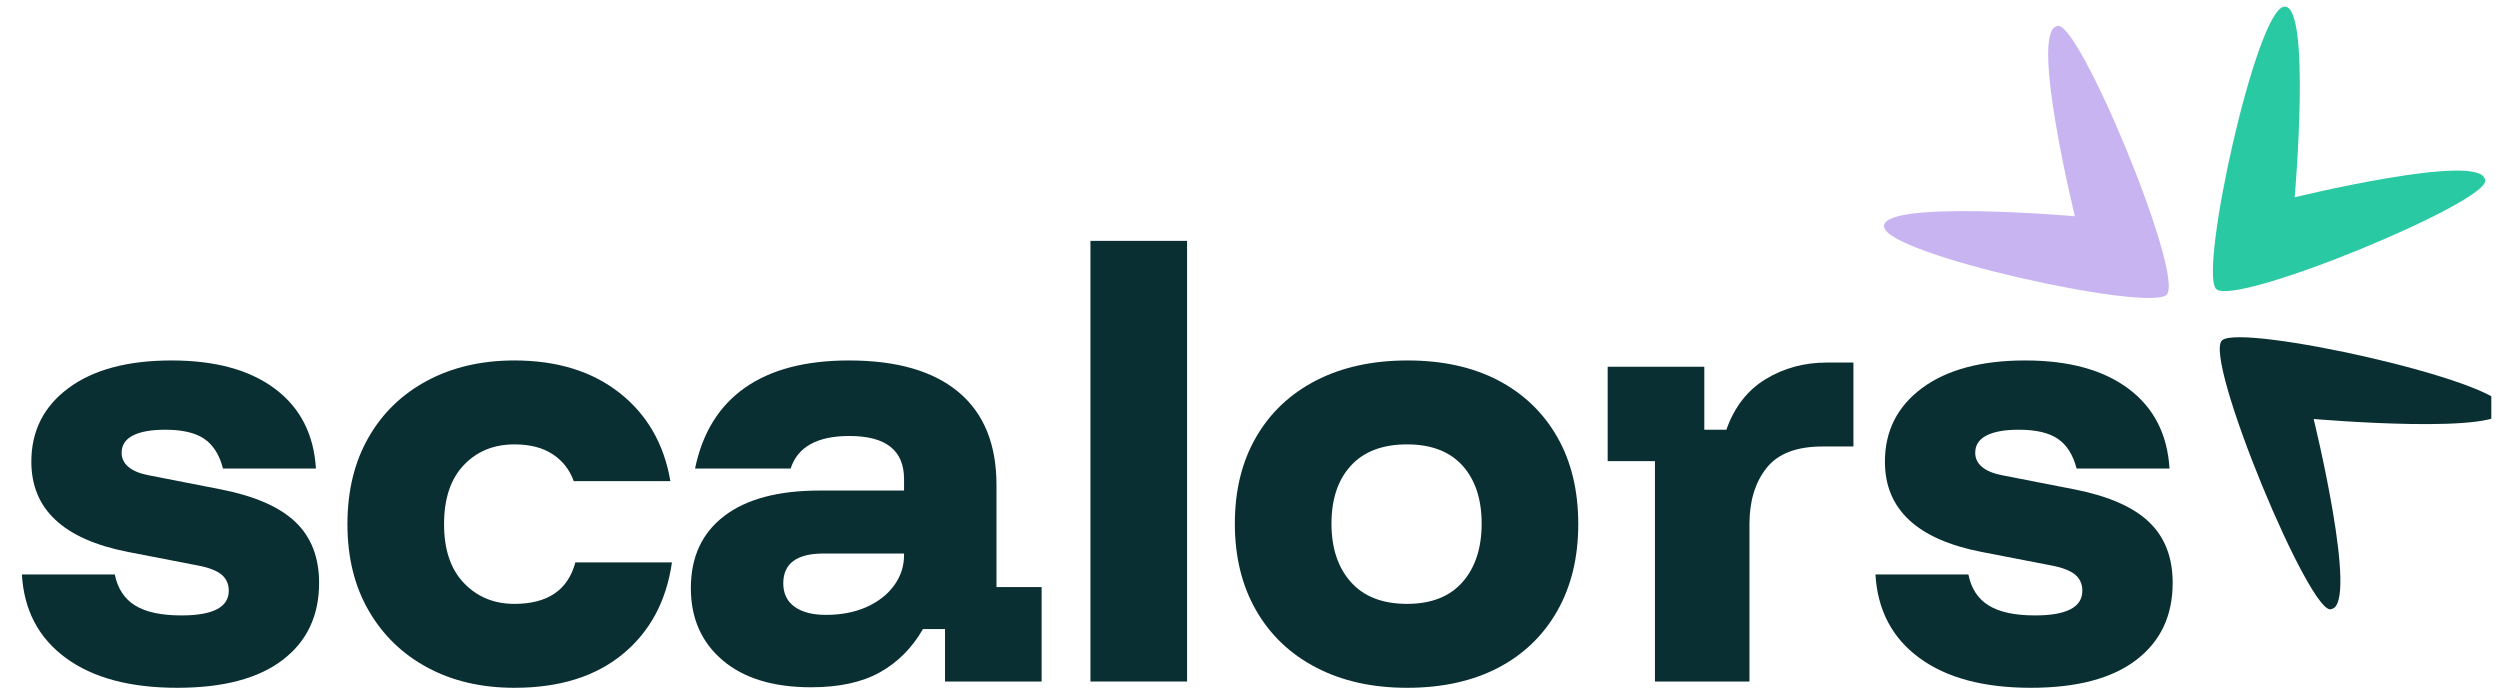 <svg width="144" height="40" viewBox="0 0 144 40" fill="none" xmlns="http://www.w3.org/2000/svg">
<g clip-path="url(#clip0_393_497)">
<path d="M10.213 39.617C7.491 39.617 5.348 39.044 3.785 37.894C2.223 36.746 1.381 35.146 1.26 33.09H6.613C6.774 33.896 7.163 34.491 7.779 34.873C8.393 35.256 9.285 35.448 10.455 35.448C12.27 35.448 13.177 34.974 13.177 34.027C13.177 33.645 13.041 33.337 12.769 33.105C12.497 32.875 12.048 32.698 11.424 32.577L7.37 31.791C3.66 31.066 1.805 29.334 1.805 26.594C1.805 24.822 2.52 23.406 3.952 22.348C5.383 21.292 7.359 20.762 9.88 20.762C12.401 20.762 14.388 21.306 15.839 22.394C17.291 23.481 18.077 25.013 18.198 26.987H12.844C12.642 26.202 12.284 25.632 11.771 25.28C11.257 24.927 10.505 24.752 9.517 24.752C8.711 24.752 8.09 24.862 7.658 25.084C7.223 25.305 7.006 25.638 7.006 26.081C7.006 26.402 7.138 26.675 7.401 26.897C7.662 27.118 8.055 27.279 8.579 27.379L12.754 28.195C14.689 28.579 16.111 29.203 17.018 30.069C17.926 30.935 18.38 32.103 18.38 33.574C18.38 35.467 17.678 36.949 16.278 38.015C14.875 39.084 12.855 39.617 10.213 39.617Z" fill="#0A2F33"/>
<path d="M29.631 39.617C27.736 39.617 26.067 39.23 24.625 38.453C23.183 37.679 22.054 36.586 21.238 35.175C20.421 33.766 20.012 32.103 20.012 30.19C20.012 28.276 20.415 26.615 21.223 25.204C22.029 23.794 23.157 22.701 24.609 21.926C26.061 21.15 27.736 20.762 29.631 20.762C32.091 20.762 34.111 21.388 35.694 22.636C37.278 23.886 38.251 25.578 38.614 27.713H33.048C32.806 27.047 32.398 26.529 31.824 26.156C31.249 25.783 30.518 25.597 29.631 25.597C28.44 25.597 27.468 25.995 26.712 26.791C25.956 27.587 25.578 28.72 25.578 30.19C25.578 31.661 25.96 32.794 26.727 33.589C27.494 34.386 28.461 34.783 29.631 34.783C31.546 34.783 32.716 33.987 33.14 32.395H38.704C38.382 34.632 37.434 36.394 35.861 37.683C34.289 38.973 32.212 39.617 29.631 39.617Z" fill="#0A2F33"/>
<path d="M46.719 39.587C44.543 39.587 42.843 39.069 41.623 38.032C40.403 36.994 39.793 35.609 39.793 33.877C39.793 32.084 40.434 30.699 41.714 29.722C42.995 28.744 44.825 28.256 47.204 28.256H52.073V27.592C52.073 25.939 51.025 25.113 48.927 25.113C47.072 25.113 45.944 25.739 45.541 26.987H40.035C40.459 24.932 41.416 23.381 42.909 22.333C44.401 21.286 46.398 20.762 48.898 20.762C51.66 20.762 53.767 21.372 55.219 22.59C56.67 23.81 57.397 25.587 57.397 27.924V33.816H59.998V39.255H54.433V36.233H53.163C52.537 37.32 51.71 38.151 50.682 38.726C49.654 39.3 48.332 39.587 46.719 39.587ZM47.567 35.417C48.453 35.417 49.234 35.267 49.911 34.964C50.586 34.662 51.116 34.249 51.499 33.725C51.881 33.201 52.073 32.617 52.073 31.972V31.882H47.446C45.892 31.882 45.117 32.456 45.117 33.604C45.117 34.188 45.333 34.637 45.767 34.949C46.201 35.261 46.801 35.417 47.567 35.417Z" fill="#0A2F33"/>
<path d="M62.81 39.255V13.874H68.376V39.255L62.81 39.255Z" fill="#0A2F33"/>
<path d="M81.049 39.617C79.052 39.617 77.308 39.23 75.816 38.453C74.323 37.679 73.169 36.581 72.353 35.16C71.536 33.74 71.127 32.074 71.127 30.16C71.127 28.247 71.536 26.584 72.353 25.174C73.169 23.765 74.323 22.677 75.816 21.91C77.308 21.146 79.062 20.762 81.078 20.762C83.094 20.762 84.834 21.146 86.296 21.91C87.758 22.677 88.892 23.765 89.698 25.174C90.505 26.584 90.908 28.256 90.908 30.19C90.908 32.103 90.505 33.771 89.698 35.19C88.892 36.611 87.752 37.704 86.281 38.47C84.809 39.235 83.064 39.617 81.049 39.617ZM81.049 34.783C82.44 34.783 83.503 34.365 84.24 33.529C84.975 32.694 85.343 31.569 85.343 30.16C85.343 28.75 84.975 27.636 84.24 26.82C83.503 26.006 82.44 25.597 81.049 25.597C79.637 25.597 78.557 26.006 77.813 26.82C77.065 27.636 76.693 28.75 76.693 30.16C76.693 31.569 77.065 32.694 77.813 33.529C78.557 34.365 79.637 34.783 81.049 34.783Z" fill="#0A2F33"/>
<path d="M95.325 39.255V26.563H92.602V21.125H98.168V24.752H99.438C99.902 23.441 100.658 22.469 101.706 21.835C102.755 21.2 103.925 20.883 105.215 20.883H106.757V25.718H104.973C103.48 25.718 102.406 26.131 101.752 26.957C101.096 27.784 100.769 28.86 100.769 30.19V39.255H95.325Z" fill="#0A2F33"/>
<path d="M116.979 39.617C114.257 39.617 112.114 39.044 110.552 37.894C108.989 36.746 108.147 35.146 108.026 33.09H113.38C113.541 33.896 113.929 34.491 114.545 34.873C115.16 35.256 116.052 35.448 117.221 35.448C119.036 35.448 119.943 34.974 119.943 34.027C119.943 33.645 119.807 33.337 119.536 33.105C119.264 32.875 118.815 32.698 118.19 32.577L114.136 31.791C110.426 31.066 108.571 29.334 108.571 26.594C108.571 24.822 109.286 23.406 110.719 22.348C112.15 21.292 114.126 20.762 116.647 20.762C119.168 20.762 121.154 21.306 122.606 22.394C124.058 23.481 124.843 25.013 124.964 26.987H119.611C119.409 26.202 119.051 25.632 118.537 25.28C118.023 24.927 117.272 24.752 116.283 24.752C115.477 24.752 114.857 24.862 114.424 25.084C113.99 25.305 113.773 25.638 113.773 26.081C113.773 26.402 113.904 26.675 114.167 26.897C114.429 27.118 114.821 27.279 115.346 27.379L119.521 28.195C121.455 28.579 122.878 29.203 123.784 30.069C124.693 30.935 125.146 32.103 125.146 33.574C125.146 35.467 124.445 36.949 123.045 38.015C121.642 39.084 119.621 39.617 116.979 39.617Z" fill="#0A2F33"/>
<path d="M144.256 23.51C144.01 21.907 129.151 18.643 127.998 19.596C126.846 20.549 133.159 35.742 134.3 35.078C135.878 34.783 133.267 24.133 133.267 24.133C133.267 24.133 144.516 25.111 144.256 23.51Z" fill="#0A2F33"/>
<path d="M108.525 13.079C108.77 14.681 123.63 17.945 124.782 16.992C125.935 16.039 119.622 0.846 118.481 1.51C116.903 1.805 119.514 12.456 119.514 12.456C119.514 12.456 108.264 11.478 108.525 13.079Z" fill="#C7B4F1"/>
<path d="M131.551 0.387C129.947 0.632 126.679 15.477 127.633 16.628C128.587 17.78 143.796 11.473 143.131 10.333C142.836 8.756 132.174 11.365 132.174 11.365C132.174 11.365 133.153 0.126 131.551 0.387Z" fill="#29C9A3"/>
</g>
<defs>
<clipPath id="clip0_393_497">
<rect width="143" height="40" fill="white" transform="translate(0.5)"/>
</clipPath>
</defs>
</svg>
